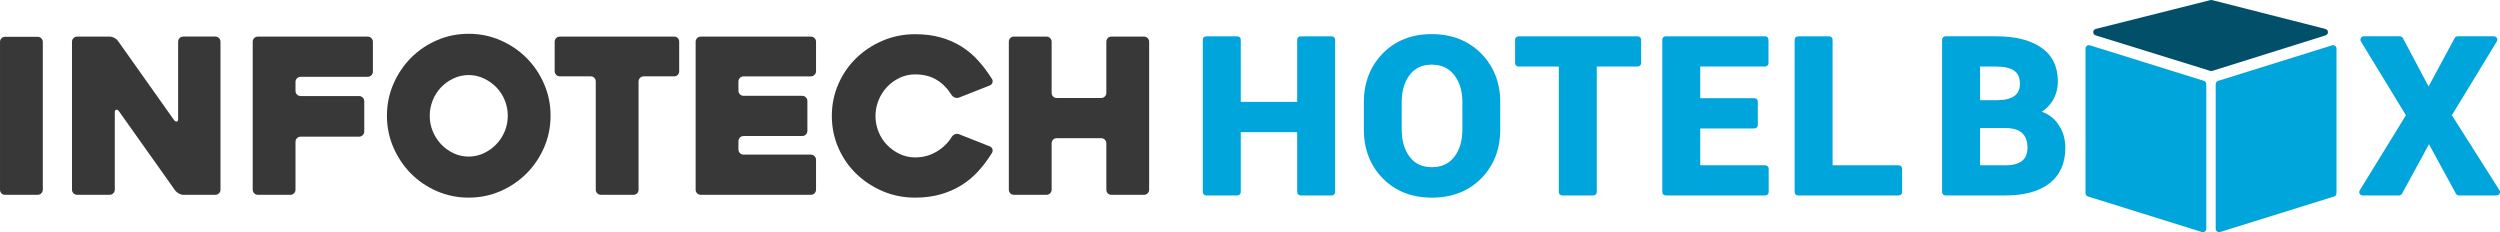 <?xml version="1.0" encoding="utf-8"?>
<!-- Generator: Adobe Illustrator 15.1.0, SVG Export Plug-In . SVG Version: 6.00 Build 0)  -->
<!DOCTYPE svg PUBLIC "-//W3C//DTD SVG 1.1//EN" "http://www.w3.org/Graphics/SVG/1.1/DTD/svg11.dtd">
<svg version="1.1" id="Layer_1" xmlns="http://www.w3.org/2000/svg" xmlns:xlink="http://www.w3.org/1999/xlink" x="0px" y="0px"
	 width="323.071px" height="30px" viewBox="-169.949 102.056 323.071 30" enable-background="new -169.949 102.056 323.071 30"
	 xml:space="preserve">
<g>
	<g>
		<path fill="#00A5DB" d="M2.147,106.747h-4.023c-0.244,0-0.441,0.194-0.441,0.432v8.037h-7.289v-8.037
			c0-0.238-0.197-0.432-0.441-0.432h-4.023c-0.244,0-0.441,0.194-0.441,0.432v19.702c0,0.238,0.198,0.433,0.441,0.433h4.023
			c0.244,0,0.441-0.195,0.441-0.433v-7.753h7.289v7.753c0,0.238,0.198,0.433,0.441,0.433h4.023c0.243,0,0.441-0.195,0.441-0.433
			v-19.702C2.588,106.941,2.391,106.747,2.147,106.747z"/>
		<path fill="#00A5DB" d="M15.063,106.463c-2.584,0-4.715,0.845-6.333,2.51c-1.612,1.658-2.43,3.772-2.43,6.285v3.546
			c0,2.521,0.82,4.639,2.438,6.294c1.622,1.659,3.76,2.501,6.354,2.501c2.602,0,4.748-0.839,6.379-2.493
			c1.626-1.648,2.453-3.77,2.453-6.302v-3.546c0-2.514-0.83-4.629-2.467-6.288C19.816,107.307,17.666,106.463,15.063,106.463z
			 M11.191,115.229c0-1.428,0.352-2.61,1.048-3.513c0.676-0.877,1.6-1.304,2.824-1.304c1.246,0,2.192,0.428,2.89,1.309
			c0.715,0.901,1.078,2.08,1.078,3.508v3.573c0,1.455-0.359,2.65-1.066,3.551c-0.689,0.879-1.63,1.306-2.874,1.306
			c-1.234,0-2.166-0.425-2.846-1.304c-0.699-0.901-1.054-2.098-1.054-3.554V115.229z"/>
		<path fill="#00A5DB" d="M41.69,106.747H26.286c-0.243,0-0.441,0.194-0.441,0.432v3.045c0,0.24,0.198,0.433,0.441,0.433h5.208
			v16.225c0,0.238,0.198,0.433,0.441,0.433h4.024c0.244,0,0.441-0.195,0.441-0.433v-16.225h5.291c0.243,0,0.441-0.193,0.441-0.433
			v-3.045C42.132,106.941,41.934,106.747,41.69,106.747z"/>
		<path fill="#00A5DB" d="M58.175,123.417H49.77v-4.763h7c0.244,0,0.441-0.193,0.441-0.433v-3.044c0-0.239-0.197-0.432-0.441-0.432
			h-7v-4.088h8.378c0.244,0,0.441-0.194,0.441-0.433v-3.044c0-0.239-0.197-0.433-0.441-0.433H45.305
			c-0.244,0-0.441,0.194-0.441,0.433v19.7c0,0.239,0.197,0.433,0.441,0.433h12.87c0.243,0,0.441-0.194,0.441-0.433v-3.031
			C58.616,123.61,58.418,123.417,58.175,123.417z"/>
		<path fill="#00A5DB" d="M75.418,123.417h-8.543v-16.236c0-0.239-0.198-0.433-0.441-0.433h-4.023c-0.244,0-0.441,0.194-0.441,0.433
			v19.7c0,0.239,0.198,0.433,0.441,0.433h13.007c0.244,0,0.441-0.194,0.441-0.433v-3.031
			C75.86,123.61,75.662,123.417,75.418,123.417z"/>
	</g>
	<g>
		<path fill="#00A5DB" d="M93.923,116.488c0.519-0.34,0.944-0.757,1.275-1.249c0.523-0.781,0.789-1.676,0.789-2.661
			c0-1.928-0.731-3.404-2.173-4.394c-1.392-0.954-3.336-1.438-5.778-1.438h-6.572c-0.244,0-0.441,0.194-0.441,0.432v19.702
			c0,0.238,0.198,0.433,0.441,0.433h7.758c2.413,0,4.318-0.521,5.658-1.546c1.375-1.053,2.071-2.607,2.071-4.625
			c0-1.208-0.348-2.283-1.037-3.193C95.419,117.294,94.753,116.805,93.923,116.488z M91.378,122.833
			c-0.476,0.388-1.201,0.584-2.156,0.584h-3.293v-4.816h3.252c0.989,0,1.727,0.219,2.189,0.651c0.463,0.433,0.689,1.051,0.689,1.892
			C92.06,121.909,91.837,122.461,91.378,122.833z M90.387,114.439c-0.498,0.373-1.242,0.562-2.213,0.562h-2.245v-4.343h2.107
			c1.055,0,1.843,0.189,2.345,0.562c0.47,0.35,0.7,0.896,0.7,1.671C91.082,113.583,90.855,114.089,90.387,114.439z"/>
		<path fill="#00A5DB" d="M153.057,126.651l-6.155-9.707l5.814-9.54c0.083-0.135,0.085-0.301,0.005-0.438
			c-0.078-0.135-0.225-0.219-0.383-0.219h-4.685c-0.165,0-0.313,0.09-0.391,0.231l-3.369,6.253l-3.317-6.252
			c-0.076-0.143-0.228-0.232-0.392-0.232h-4.658c-0.158,0-0.304,0.084-0.382,0.219c-0.079,0.137-0.077,0.303,0.005,0.438
			l5.815,9.544l-5.966,9.708c-0.083,0.135-0.086,0.302-0.007,0.438c0.078,0.135,0.225,0.219,0.383,0.219h4.699
			c0.164,0,0.313-0.088,0.389-0.229l3.483-6.391l3.482,6.391c0.078,0.141,0.227,0.229,0.388,0.229h4.865
			c0.16,0,0.309-0.086,0.386-0.223C153.145,126.953,153.14,126.785,153.057,126.651z"/>
	</g>
	<g>
		<g>
			<path fill="#024F6A" d="M130.559,105.794l-14.639-3.725c-0.072-0.019-0.147-0.019-0.22,0l-14.816,3.725
				c-0.19,0.048-0.326,0.213-0.331,0.407c-0.006,0.193,0.12,0.367,0.308,0.425l14.816,4.589c0.044,0.014,0.089,0.02,0.133,0.02
				c0.047,0,0.092-0.007,0.135-0.02l14.638-4.589c0.187-0.06,0.313-0.232,0.308-0.425
				C130.883,106.008,130.748,105.844,130.559,105.794z"/>
			<g>
				<path fill="#00A5DB" d="M114.86,112.504l-14.728-4.591c-0.136-0.041-0.282-0.019-0.394,0.063
					c-0.114,0.081-0.182,0.211-0.182,0.35v18.704c0,0.189,0.124,0.357,0.309,0.414l14.727,4.59c0.045,0.013,0.09,0.02,0.133,0.02
					c0.093,0,0.186-0.029,0.262-0.084c0.113-0.081,0.18-0.212,0.18-0.351v-18.703C115.167,112.728,115.043,112.561,114.86,112.504z"
					/>
				<path fill="#00A5DB" d="M131.813,107.979c-0.112-0.083-0.259-0.106-0.394-0.063l-14.728,4.591
					c-0.184,0.055-0.308,0.224-0.308,0.412v18.703c0,0.138,0.066,0.269,0.181,0.35c0.076,0.056,0.168,0.085,0.26,0.085
					c0.045,0,0.09-0.008,0.134-0.021l14.728-4.589c0.183-0.056,0.308-0.225,0.308-0.413v-18.705
					C131.994,108.188,131.927,108.058,131.813,107.979z"/>
			</g>
		</g>
	</g>
	<g>
		<path fill="#383838" d="M-165.084,127.232h-4.197c-0.204,0-0.366-0.065-0.486-0.196c-0.121-0.13-0.181-0.287-0.181-0.474v-19.08
			c0-0.187,0.061-0.345,0.181-0.475c0.12-0.13,0.283-0.196,0.486-0.196h4.197c0.185,0,0.343,0.066,0.473,0.196
			c0.129,0.13,0.194,0.288,0.194,0.475v19.08c0,0.187-0.065,0.344-0.194,0.474C-164.741,127.167-164.899,127.232-165.084,127.232z"
			/>
		<path fill="#383838" d="M-141.455,107.454v19.108c0,0.187-0.065,0.344-0.194,0.474c-0.13,0.131-0.288,0.196-0.474,0.196h-4.126
			c-0.187,0-0.381-0.057-0.586-0.168c-0.204-0.111-0.362-0.241-0.473-0.39l-7.277-10.253c-0.111-0.148-0.228-0.21-0.348-0.183
			c-0.121,0.028-0.181,0.136-0.181,0.322v10.001c0,0.187-0.066,0.344-0.197,0.474c-0.132,0.131-0.291,0.196-0.477,0.196h-4.183
			c-0.188,0-0.347-0.065-0.478-0.196c-0.131-0.13-0.197-0.287-0.197-0.474v-19.108c0-0.187,0.064-0.344,0.196-0.475
			c0.13-0.13,0.288-0.195,0.475-0.195h4.19c0.186,0,0.382,0.052,0.587,0.152c0.204,0.104,0.363,0.229,0.474,0.379l7.264,10.252
			c0.112,0.149,0.228,0.214,0.349,0.194c0.121-0.019,0.181-0.12,0.181-0.307v-10.001c0-0.187,0.065-0.344,0.196-0.475
			c0.13-0.13,0.289-0.195,0.475-0.195h4.134c0.187,0,0.345,0.065,0.475,0.195C-141.521,107.11-141.455,107.268-141.455,107.454z"/>
		<path fill="#383838" d="M-131.762,112.644v1.159c0,0.186,0.065,0.343,0.196,0.47c0.13,0.13,0.289,0.194,0.476,0.194h7.542
			c0.186,0,0.345,0.064,0.475,0.195c0.13,0.13,0.196,0.289,0.196,0.474v3.911c0,0.187-0.066,0.345-0.196,0.476
			c-0.13,0.13-0.289,0.194-0.475,0.194h-7.542c-0.187,0-0.345,0.066-0.476,0.197c-0.131,0.129-0.196,0.289-0.196,0.475v6.174
			c0,0.187-0.064,0.344-0.194,0.474c-0.13,0.131-0.287,0.196-0.472,0.196h-4.198c-0.185,0-0.343-0.065-0.473-0.196
			c-0.129-0.13-0.194-0.287-0.194-0.474v-19.108c0-0.187,0.065-0.344,0.194-0.475c0.129-0.13,0.288-0.195,0.473-0.195h14.195
			c0.186,0,0.344,0.067,0.474,0.197c0.131,0.13,0.196,0.289,0.196,0.477v3.848c0,0.188-0.065,0.346-0.196,0.479
			c-0.13,0.13-0.288,0.195-0.474,0.195h-8.66c-0.187,0-0.345,0.065-0.476,0.194C-131.697,112.302-131.762,112.459-131.762,112.644z"
			/>
		<path fill="#383838" d="M-119.946,117.008c0-1.451,0.28-2.82,0.838-4.105c0.559-1.286,1.314-2.407,2.264-3.367
			c0.949-0.958,2.067-1.717,3.351-2.276c1.286-0.559,2.654-0.838,4.107-0.838c1.452,0,2.822,0.279,4.106,0.838
			c1.285,0.56,2.407,1.318,3.366,2.276c0.959,0.96,1.718,2.081,2.277,3.367c0.559,1.285,0.837,2.654,0.837,4.105
			c0,1.452-0.279,2.821-0.837,4.106c-0.559,1.286-1.318,2.407-2.277,3.367c-0.959,0.959-2.082,1.717-3.366,2.276
			c-1.285,0.559-2.654,0.838-4.106,0.838c-1.453,0-2.821-0.279-4.107-0.838c-1.284-0.56-2.402-1.317-3.351-2.276
			c-0.95-0.96-1.705-2.081-2.264-3.367C-119.666,119.829-119.946,118.46-119.946,117.008z M-114.415,117.008
			c0,0.709,0.13,1.378,0.391,2.012c0.261,0.633,0.619,1.191,1.076,1.676c0.456,0.484,0.991,0.87,1.605,1.16
			c0.615,0.288,1.267,0.434,1.956,0.434s1.341-0.146,1.956-0.434c0.614-0.29,1.154-0.676,1.62-1.16
			c0.466-0.484,0.829-1.043,1.09-1.676c0.26-0.634,0.391-1.303,0.391-2.012c0-0.688-0.13-1.354-0.391-1.998
			c-0.261-0.642-0.624-1.2-1.09-1.675c-0.465-0.475-1.005-0.857-1.62-1.146c-0.615-0.288-1.267-0.434-1.956-0.434
			s-1.341,0.146-1.956,0.434c-0.614,0.288-1.15,0.671-1.605,1.146c-0.457,0.475-0.815,1.033-1.076,1.675
			C-114.284,115.653-114.415,116.319-114.415,117.008z"/>
		<path fill="#383838" d="M-82.848,111.924h-3.911c-0.186,0-0.344,0.066-0.475,0.196s-0.195,0.288-0.195,0.475v13.968
			c0,0.187-0.061,0.344-0.182,0.474c-0.121,0.131-0.285,0.196-0.489,0.196h-4.19c-0.186,0-0.344-0.065-0.475-0.196
			c-0.13-0.13-0.195-0.287-0.195-0.474v-13.968c0-0.187-0.06-0.345-0.182-0.475c-0.121-0.13-0.285-0.196-0.489-0.196h-3.967
			c-0.187,0-0.345-0.063-0.475-0.196c-0.13-0.129-0.195-0.287-0.195-0.475v-3.799c0-0.187,0.065-0.344,0.195-0.475
			c0.13-0.13,0.289-0.195,0.475-0.195h14.75c0.205,0,0.368,0.065,0.489,0.195c0.121,0.131,0.181,0.288,0.181,0.475v3.799
			c0,0.188-0.061,0.346-0.181,0.475C-82.48,111.86-82.643,111.924-82.848,111.924z"/>
		<path fill="#383838" d="M-74.523,112.595v1.174c0,0.187,0.066,0.345,0.195,0.475c0.13,0.13,0.289,0.195,0.476,0.195h7.57
			c0.186,0,0.345,0.065,0.475,0.196c0.131,0.13,0.196,0.287,0.196,0.474v3.854c0,0.187-0.065,0.344-0.196,0.476
			c-0.13,0.131-0.289,0.196-0.475,0.196h-7.57c-0.187,0-0.345,0.064-0.476,0.194c-0.129,0.13-0.195,0.29-0.195,0.475v1.062
			c0,0.188,0.066,0.347,0.195,0.475c0.13,0.132,0.289,0.195,0.476,0.195h8.688c0.187,0,0.344,0.067,0.475,0.197
			c0.13,0.131,0.195,0.289,0.195,0.476v3.854c0,0.187-0.065,0.344-0.195,0.474c-0.131,0.131-0.289,0.196-0.475,0.196h-14.219
			c-0.187,0-0.345-0.065-0.476-0.196c-0.129-0.13-0.194-0.287-0.194-0.474v-19.108c0-0.187,0.065-0.344,0.194-0.475
			c0.131-0.13,0.289-0.195,0.476-0.195h14.219c0.187,0,0.344,0.065,0.475,0.195c0.13,0.131,0.195,0.288,0.195,0.475v3.799
			c0,0.188-0.065,0.346-0.195,0.475c-0.131,0.133-0.289,0.196-0.475,0.196h-8.688c-0.187,0-0.345,0.066-0.476,0.196
			C-74.458,112.25-74.523,112.408-74.523,112.595z"/>
		<path fill="#383838" d="M-41.755,121.813c-0.54,0.874-1.136,1.666-1.787,2.379c-0.653,0.714-1.383,1.319-2.194,1.819
			c-0.81,0.502-1.708,0.891-2.695,1.168c-0.988,0.277-2.077,0.417-3.269,0.417c-1.49,0-2.887-0.279-4.19-0.838
			c-1.303-0.56-2.444-1.313-3.421-2.262c-0.978-0.951-1.746-2.067-2.305-3.354c-0.559-1.285-0.837-2.654-0.837-4.106
			s0.279-2.821,0.837-4.105c0.559-1.287,1.328-2.403,2.305-3.354s2.118-1.704,3.421-2.262c1.304-0.56,2.7-0.839,4.19-0.839
			c1.229,0,2.337,0.14,3.325,0.42c0.987,0.278,1.88,0.67,2.681,1.173c0.801,0.503,1.523,1.113,2.166,1.83
			c0.642,0.717,1.233,1.504,1.773,2.359c0.093,0.149,0.112,0.309,0.056,0.477c-0.056,0.167-0.167,0.288-0.335,0.362l-3.967,1.564
			c-0.187,0.074-0.373,0.074-0.559,0c-0.187-0.074-0.326-0.187-0.419-0.336c-0.54-0.855-1.192-1.513-1.955-1.969
			c-0.764-0.456-1.687-0.686-2.766-0.686c-0.708,0-1.373,0.15-1.997,0.448c-0.625,0.298-1.169,0.695-1.634,1.191
			c-0.466,0.495-0.83,1.068-1.09,1.721c-0.261,0.655-0.391,1.326-0.391,2.017c0,0.711,0.13,1.388,0.391,2.031
			c0.26,0.646,0.624,1.21,1.09,1.694c0.465,0.486,1.01,0.879,1.634,1.178c0.624,0.297,1.289,0.448,1.997,0.448
			c1.024,0,1.951-0.248,2.78-0.741c0.829-0.493,1.485-1.132,1.969-1.914c0.093-0.147,0.229-0.26,0.405-0.335
			c0.178-0.074,0.358-0.074,0.545,0l3.967,1.565c0.168,0.074,0.279,0.19,0.335,0.349C-41.644,121.482-41.662,121.646-41.755,121.813
			z"/>
		<path fill="#383838" d="M-21.447,107.454v19.108c0,0.187-0.065,0.344-0.195,0.474c-0.13,0.131-0.289,0.196-0.475,0.196h-4.19
			c-0.207,0-0.368-0.065-0.489-0.196c-0.122-0.13-0.182-0.287-0.182-0.474v-5.979c0-0.185-0.065-0.344-0.195-0.475
			c-0.13-0.129-0.288-0.194-0.473-0.194h-5.732c-0.205,0-0.368,0.065-0.488,0.194c-0.12,0.131-0.181,0.29-0.181,0.475v5.979
			c0,0.187-0.066,0.344-0.197,0.474c-0.13,0.131-0.29,0.196-0.477,0.196h-4.183c-0.207,0-0.371-0.065-0.492-0.196
			c-0.122-0.13-0.183-0.287-0.183-0.474v-19.108c0-0.187,0.061-0.344,0.183-0.475c0.121-0.13,0.285-0.195,0.492-0.195h4.183
			c0.187,0,0.346,0.065,0.477,0.195c0.131,0.129,0.197,0.287,0.197,0.472v6.599c0,0.185,0.061,0.344,0.181,0.473
			c0.12,0.131,0.283,0.195,0.488,0.195h5.732c0.185,0,0.342-0.064,0.473-0.195c0.13-0.129,0.195-0.288,0.195-0.473v-6.599
			c0-0.185,0.06-0.343,0.182-0.472c0.121-0.13,0.283-0.195,0.489-0.195h4.19c0.186,0,0.345,0.065,0.475,0.195
			C-21.512,107.11-21.447,107.268-21.447,107.454z"/>
	</g>
</g>
</svg>

